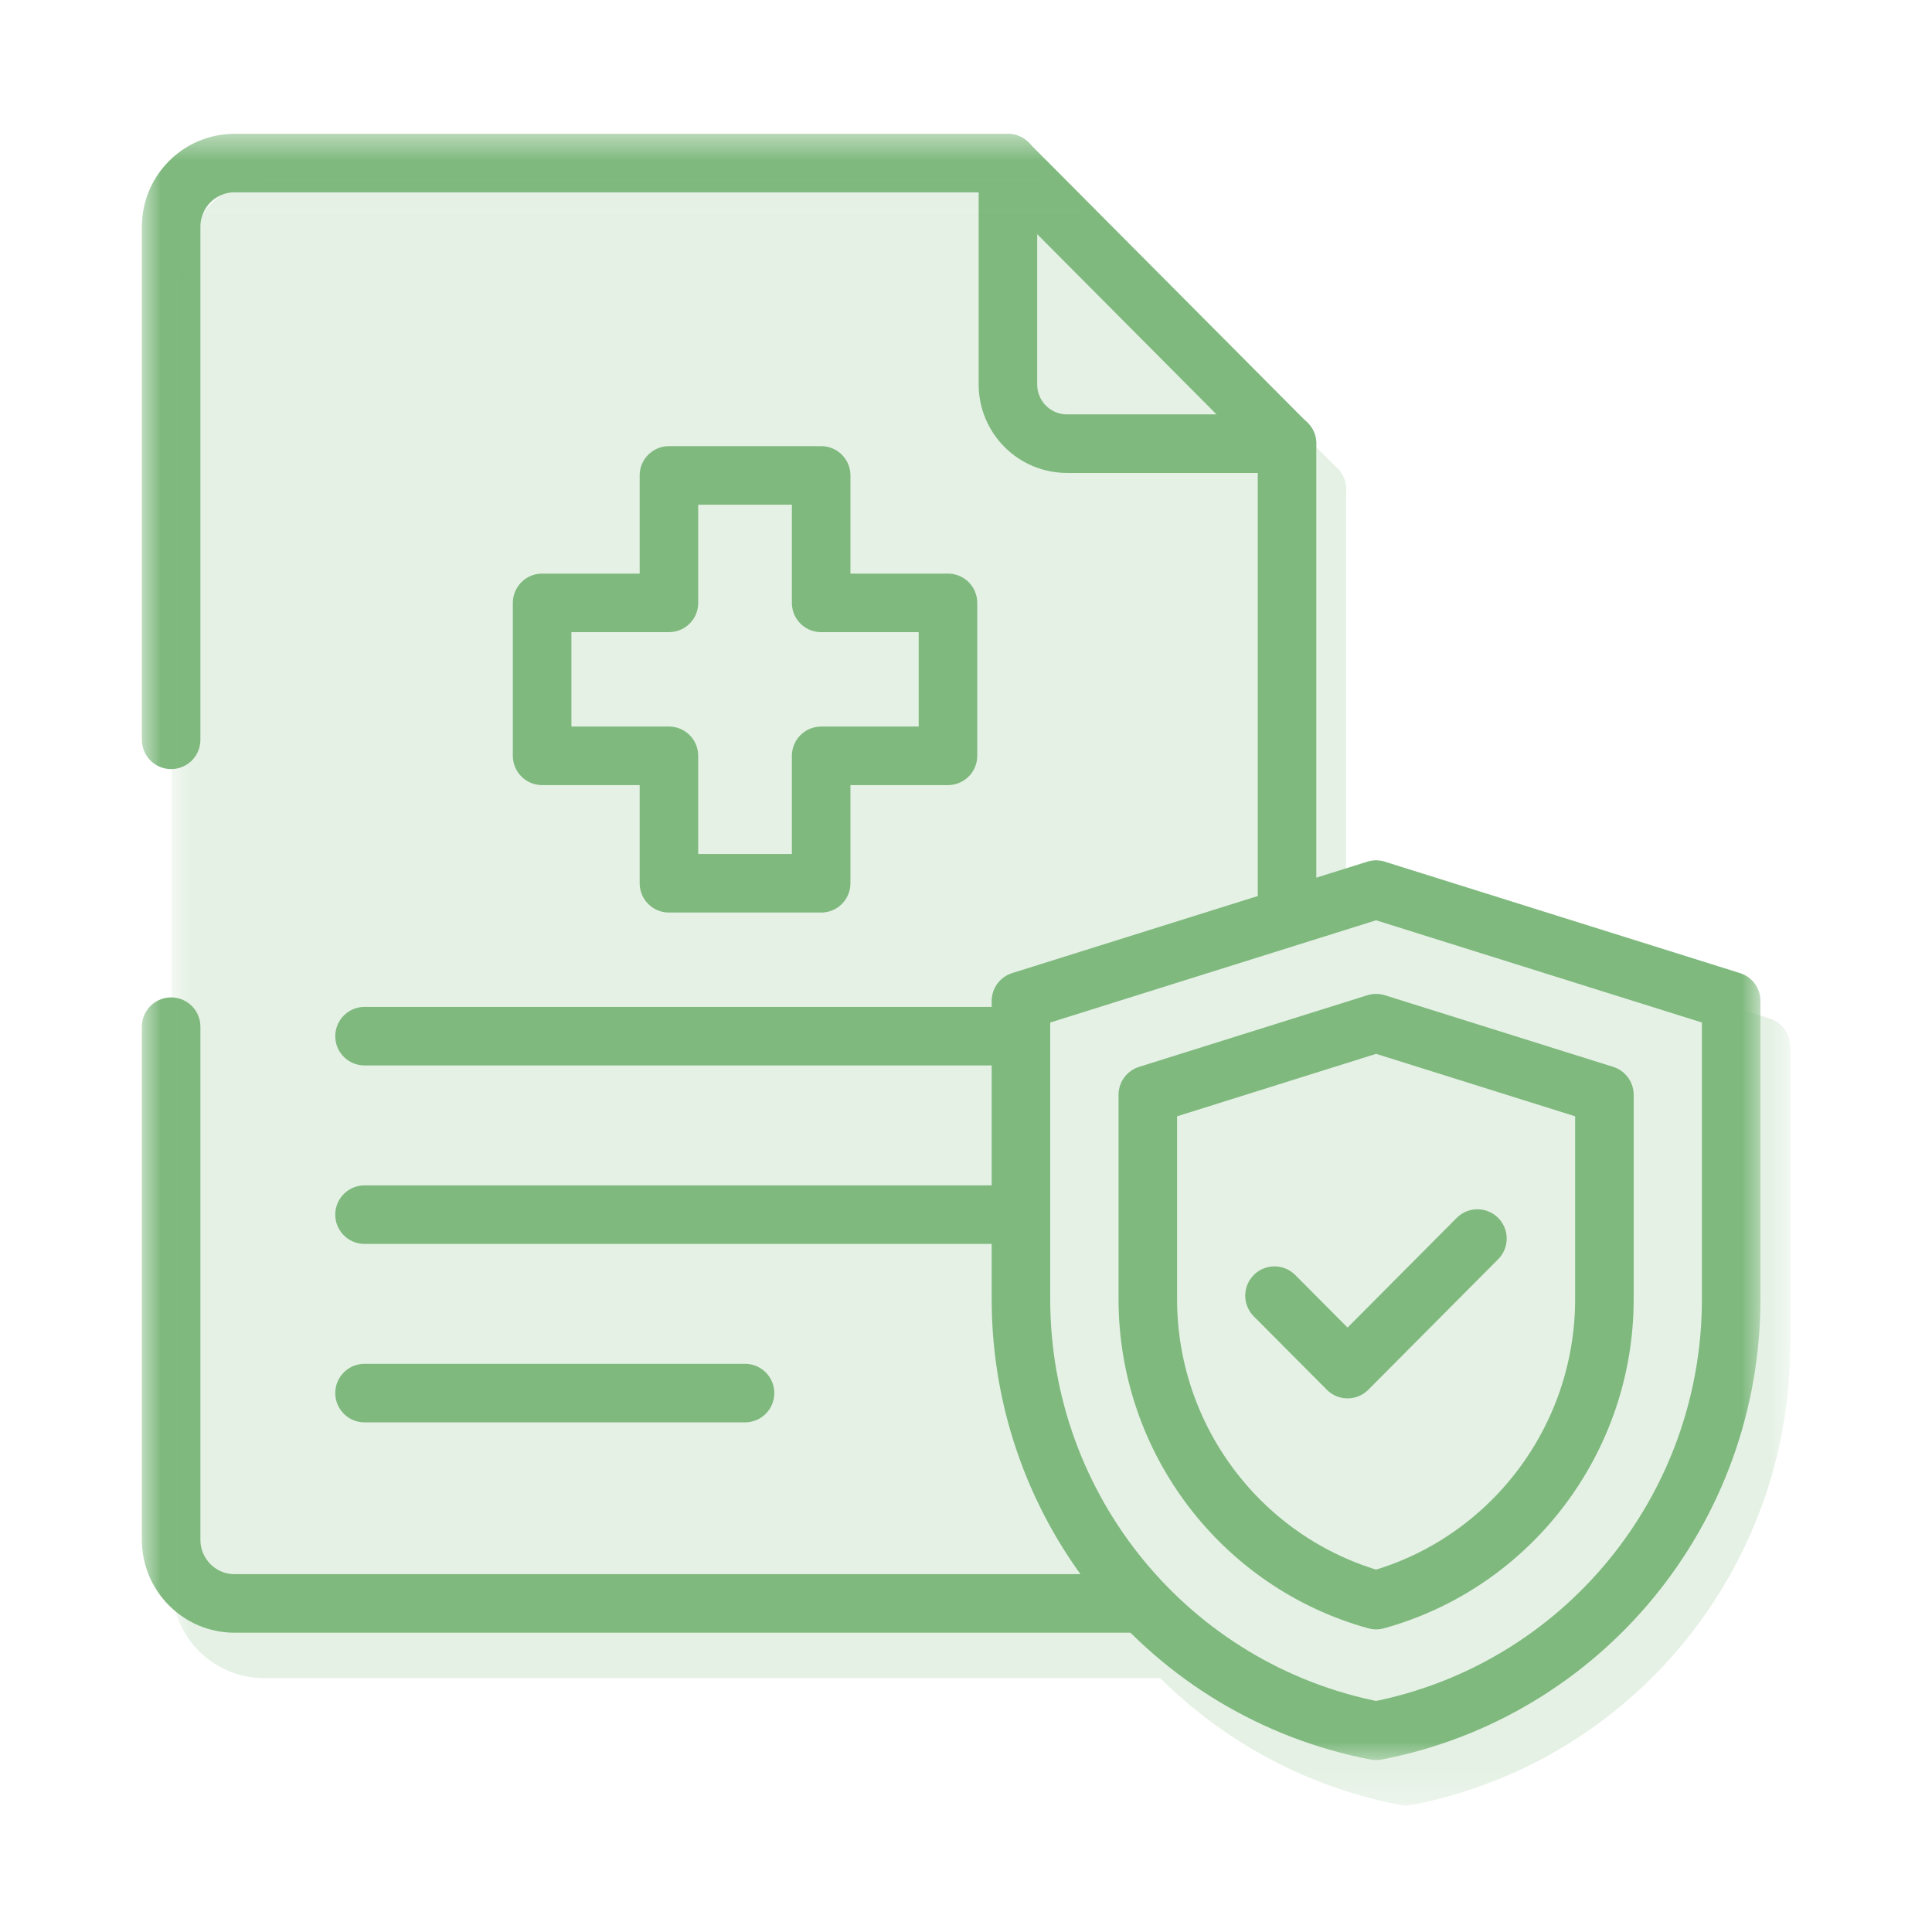 <svg width="66" height="66" viewBox="0 0 66 66" fill="none" xmlns="http://www.w3.org/2000/svg">
<path d="M43.967 31.152V15.151" stroke="#7FB97E" stroke-width="2" stroke-miterlimit="10" stroke-linecap="round" stroke-linejoin="round"/>
<mask id="mask0_1_6683" style="mask-type:luminance" maskUnits="userSpaceOnUse" x="4" y="4" width="57" height="57">
<path d="M4.762 4.484H60.221V60.217H4.762V4.484Z" fill="white"/>
</mask>
<g mask="url(#mask0_1_6683)">
<path d="M5.846 35.073V52.598C5.846 53.801 6.816 54.775 8.012 54.775H13.428H38.721" stroke="#7FB97E" stroke-width="2" stroke-miterlimit="10" stroke-linecap="round" stroke-linejoin="round"/>
<path d="M34.433 5.571H8.012C6.816 5.571 5.846 6.546 5.846 7.748V25.273" stroke="#7FB97E" stroke-width="2" stroke-miterlimit="10" stroke-linecap="round" stroke-linejoin="round"/>
<path d="M43.964 15.156L34.432 5.577V13.129C34.432 14.249 35.335 15.156 36.449 15.156H43.964Z" stroke="#7FB97E" stroke-width="2" stroke-miterlimit="10" stroke-linecap="round" stroke-linejoin="round"/>
<path d="M34.432 35.397H12.453" stroke="#7FB97E" stroke-width="2" stroke-miterlimit="10" stroke-linecap="round" stroke-linejoin="round"/>
<path d="M34.432 41.494H12.453" stroke="#7FB97E" stroke-width="2" stroke-miterlimit="10" stroke-linecap="round" stroke-linejoin="round"/>
<path d="M25.451 47.59H12.453" stroke="#7FB97E" stroke-width="2" stroke-miterlimit="10" stroke-linecap="round" stroke-linejoin="round"/>
<path d="M47.008 30.39L59.14 34.196V44.377C59.14 51.582 54.049 57.771 47.008 59.127C39.968 57.771 34.877 51.582 34.877 44.377V34.196L47.009 30.39" stroke="#7FB97E" stroke-width="2" stroke-miterlimit="10" stroke-linecap="round" stroke-linejoin="round"/>
<path d="M39.211 37.4V44.379C39.211 49.204 42.444 53.402 47.01 54.662C51.576 53.402 54.809 49.204 54.809 44.379V37.4L47.01 34.953L39.211 37.4Z" stroke="#7FB97E" stroke-width="2" stroke-miterlimit="10" stroke-linecap="round" stroke-linejoin="round"/>
<path d="M43.539 44.262L46.035 46.77L50.471 42.311" stroke="#7FB97E" stroke-width="2" stroke-miterlimit="10" stroke-linecap="round" stroke-linejoin="round"/>
<path d="M32.384 20.595H28.052V16.241H22.852V20.595H18.52V25.82H22.852V30.174H28.052V25.82H32.384V20.595Z" stroke="#7FB97E" stroke-width="2" stroke-miterlimit="10" stroke-linecap="round" stroke-linejoin="round"/>
</g>
<g opacity="0.2">
<path d="M44.984 32.705V16.704Z" fill="#7FB97E"/>
<path d="M44.984 32.705V16.704" stroke="#7FB97E" stroke-width="2" stroke-miterlimit="10" stroke-linecap="round" stroke-linejoin="round"/>
<mask id="mask1_1_6683" style="mask-type:luminance" maskUnits="userSpaceOnUse" x="5" y="6" width="57" height="56">
<path d="M5.779 6.037H61.239V61.77H5.779V6.037Z" fill="white"/>
</mask>
<g mask="url(#mask1_1_6683)">
<path d="M6.863 36.626V54.151C6.863 55.353 7.833 56.328 9.03 56.328H14.446H39.738" fill="#7FB97E"/>
<path d="M6.863 36.626V54.151C6.863 55.353 7.833 56.328 9.03 56.328H14.446H39.738" stroke="#7FB97E" stroke-width="2" stroke-miterlimit="10" stroke-linecap="round" stroke-linejoin="round"/>
<path d="M35.45 7.124H9.03C7.833 7.124 6.863 8.843 6.863 10.964V41.881" fill="#7FB97E"/>
<path d="M35.45 7.124H9.03C7.833 7.124 6.863 8.843 6.863 10.964V41.881" stroke="#7FB97E" stroke-width="2" stroke-miterlimit="10" stroke-linecap="round" stroke-linejoin="round"/>
<path d="M44.981 16.709L35.449 7.13V14.682C35.449 15.801 36.352 16.709 37.467 16.709H44.981Z" fill="#7FB97E" stroke="#7FB97E" stroke-width="2" stroke-miterlimit="10" stroke-linecap="round" stroke-linejoin="round"/>
<path d="M35.449 36.949H13.471Z" fill="#7FB97E"/>
<path d="M35.449 36.949H13.471" stroke="#7FB97E" stroke-width="2" stroke-miterlimit="10" stroke-linecap="round" stroke-linejoin="round"/>
<path d="M35.449 43.047H13.471Z" fill="#7FB97E"/>
<path d="M35.449 43.047H13.471" stroke="#7FB97E" stroke-width="2" stroke-miterlimit="10" stroke-linecap="round" stroke-linejoin="round"/>
<path d="M26.469 49.143H13.471Z" fill="#7FB97E"/>
<path d="M26.469 49.143H13.471" stroke="#7FB97E" stroke-width="2" stroke-miterlimit="10" stroke-linecap="round" stroke-linejoin="round"/>
<path d="M48.026 31.943L60.158 35.749V45.93C60.158 53.134 55.067 59.324 48.026 60.68C40.985 59.324 35.894 53.134 35.894 45.93V35.749L48.026 31.943" fill="#7FB97E"/>
<path d="M48.026 31.943L60.158 35.749V45.93C60.158 53.134 55.067 59.324 48.026 60.68C40.985 59.324 35.894 53.134 35.894 45.93V35.749L48.026 31.943" stroke="#7FB97E" stroke-width="2" stroke-miterlimit="10" stroke-linecap="round" stroke-linejoin="round"/>
<path d="M40.228 38.953V45.932C40.228 50.757 43.462 54.955 48.028 56.215C52.593 54.955 55.826 50.757 55.826 45.932V38.953L48.028 36.506L40.228 38.953Z" fill="#7FB97E" stroke="#7FB97E" stroke-width="2" stroke-miterlimit="10" stroke-linecap="round" stroke-linejoin="round"/>
<path d="M44.557 45.814L47.052 48.322L51.489 43.864" fill="#7FB97E"/>
<path d="M44.557 45.814L47.052 48.322L51.489 43.864" stroke="#7FB97E" stroke-width="2" stroke-miterlimit="10" stroke-linecap="round" stroke-linejoin="round"/>
<path d="M43.858 19.232L36.418 9.575L31.978 8.644H20.04V21.924H10.092V37.859L14.957 45.844L20.04 51.138H31.978L38.207 55.357L43.858 38.547V19.232Z" fill="#7FB97E" stroke="#7FB97E" stroke-width="2" stroke-miterlimit="10" stroke-linecap="round" stroke-linejoin="round"/>
</g>
</g>
</svg>
